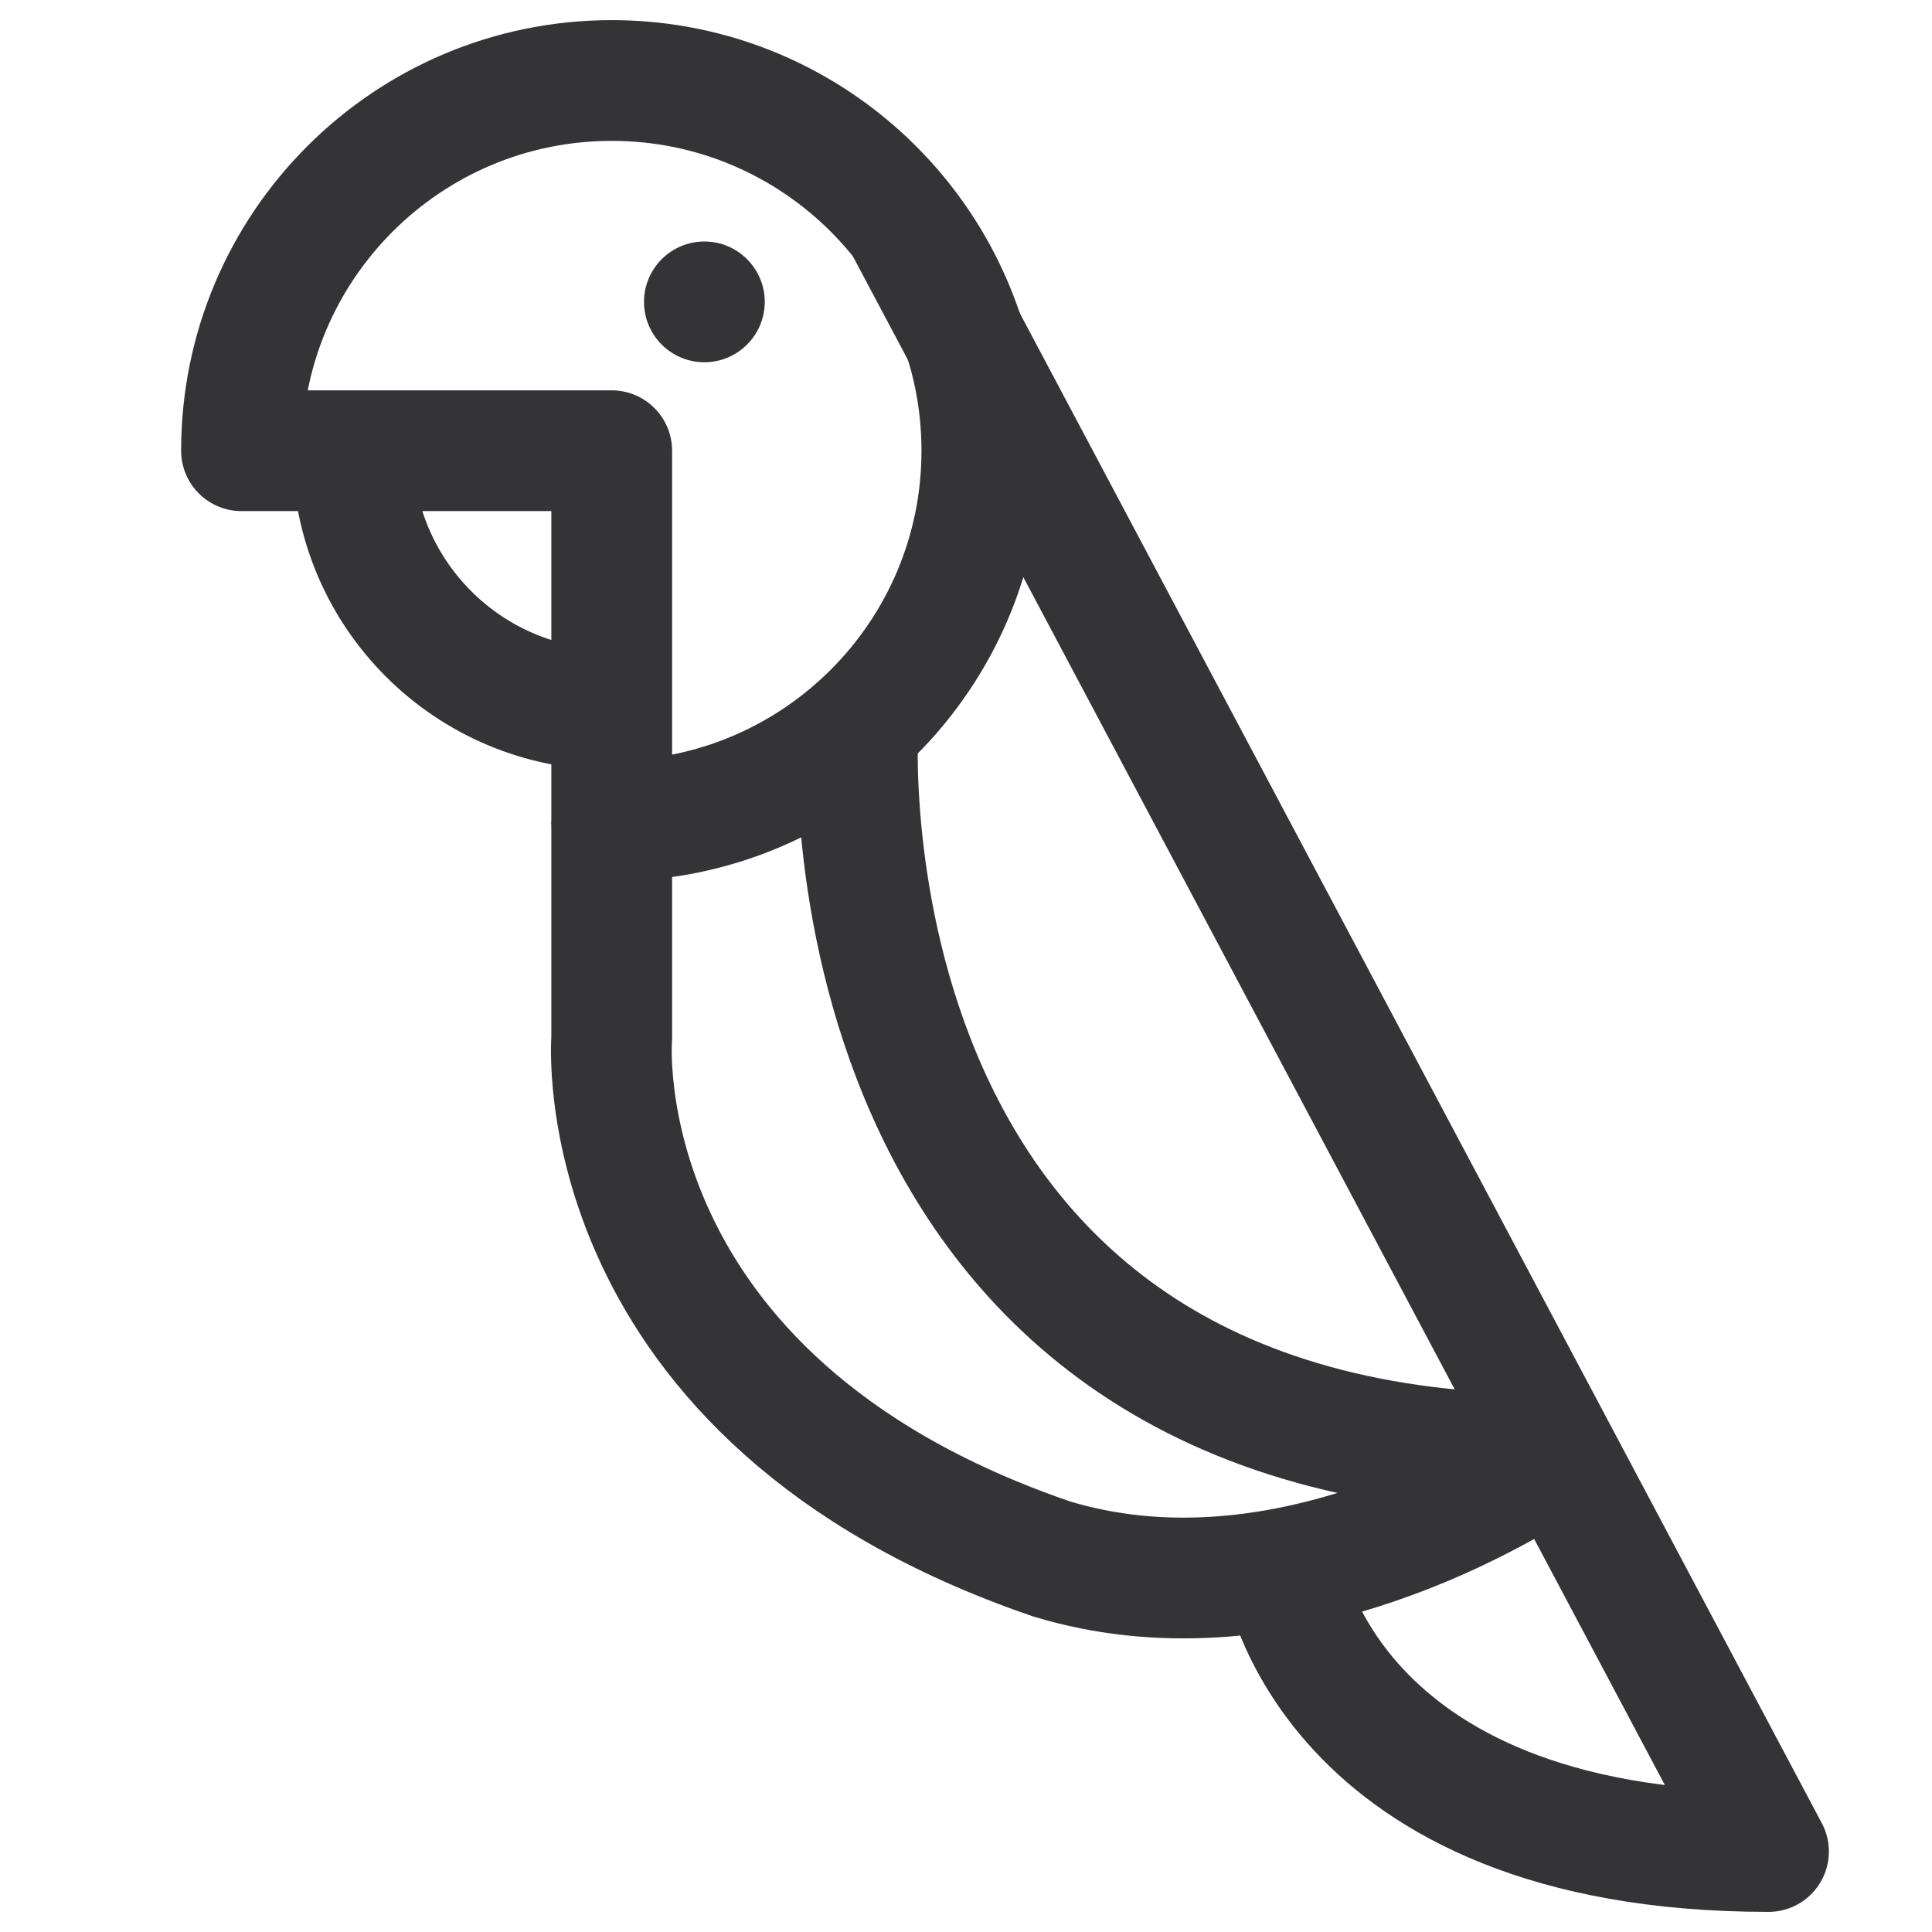 <svg width="24" height="24" viewBox="0 0 24 24" fill="none" xmlns="http://www.w3.org/2000/svg">
<path d="M7.599 1C5.059 1 3 3.059 3 5.599H7.599V10.197C10.138 10.197 12.197 8.138 12.197 5.599C12.197 3.059 10.138 1 7.599 1Z" stroke="#343437" stroke-width="1.5" stroke-miterlimit="10" stroke-linejoin="round"/>
<path d="M4.381 5.599C4.381 7.376 5.821 8.816 7.599 8.816" stroke="#343437" stroke-width="1.5" stroke-miterlimit="10" stroke-linejoin="round"/>
<path d="M7.599 10.197V12.896C7.599 12.896 7.234 17.372 13.067 19.367C15.779 20.186 18.466 18.654 19.348 18.064" stroke="#343437" stroke-width="1.5" stroke-miterlimit="10" stroke-linejoin="round"/>
<path d="M15.934 19.484C15.934 19.484 16.444 23 21.969 23L11.237 2.794" stroke="#343437" stroke-width="1.5" stroke-linejoin="round"/>
<path d="M10.657 9.026C10.657 9.026 10.076 18.142 19.348 18.064" stroke="#343437" stroke-width="1.5" stroke-miterlimit="10" stroke-linejoin="round"/>
<path d="M8.75 4.5C9.164 4.5 9.5 4.164 9.5 3.75C9.5 3.336 9.164 3 8.75 3C8.336 3 8 3.336 8 3.75C8 4.164 8.336 4.5 8.75 4.5Z" fill="#343437"/>
</svg>
